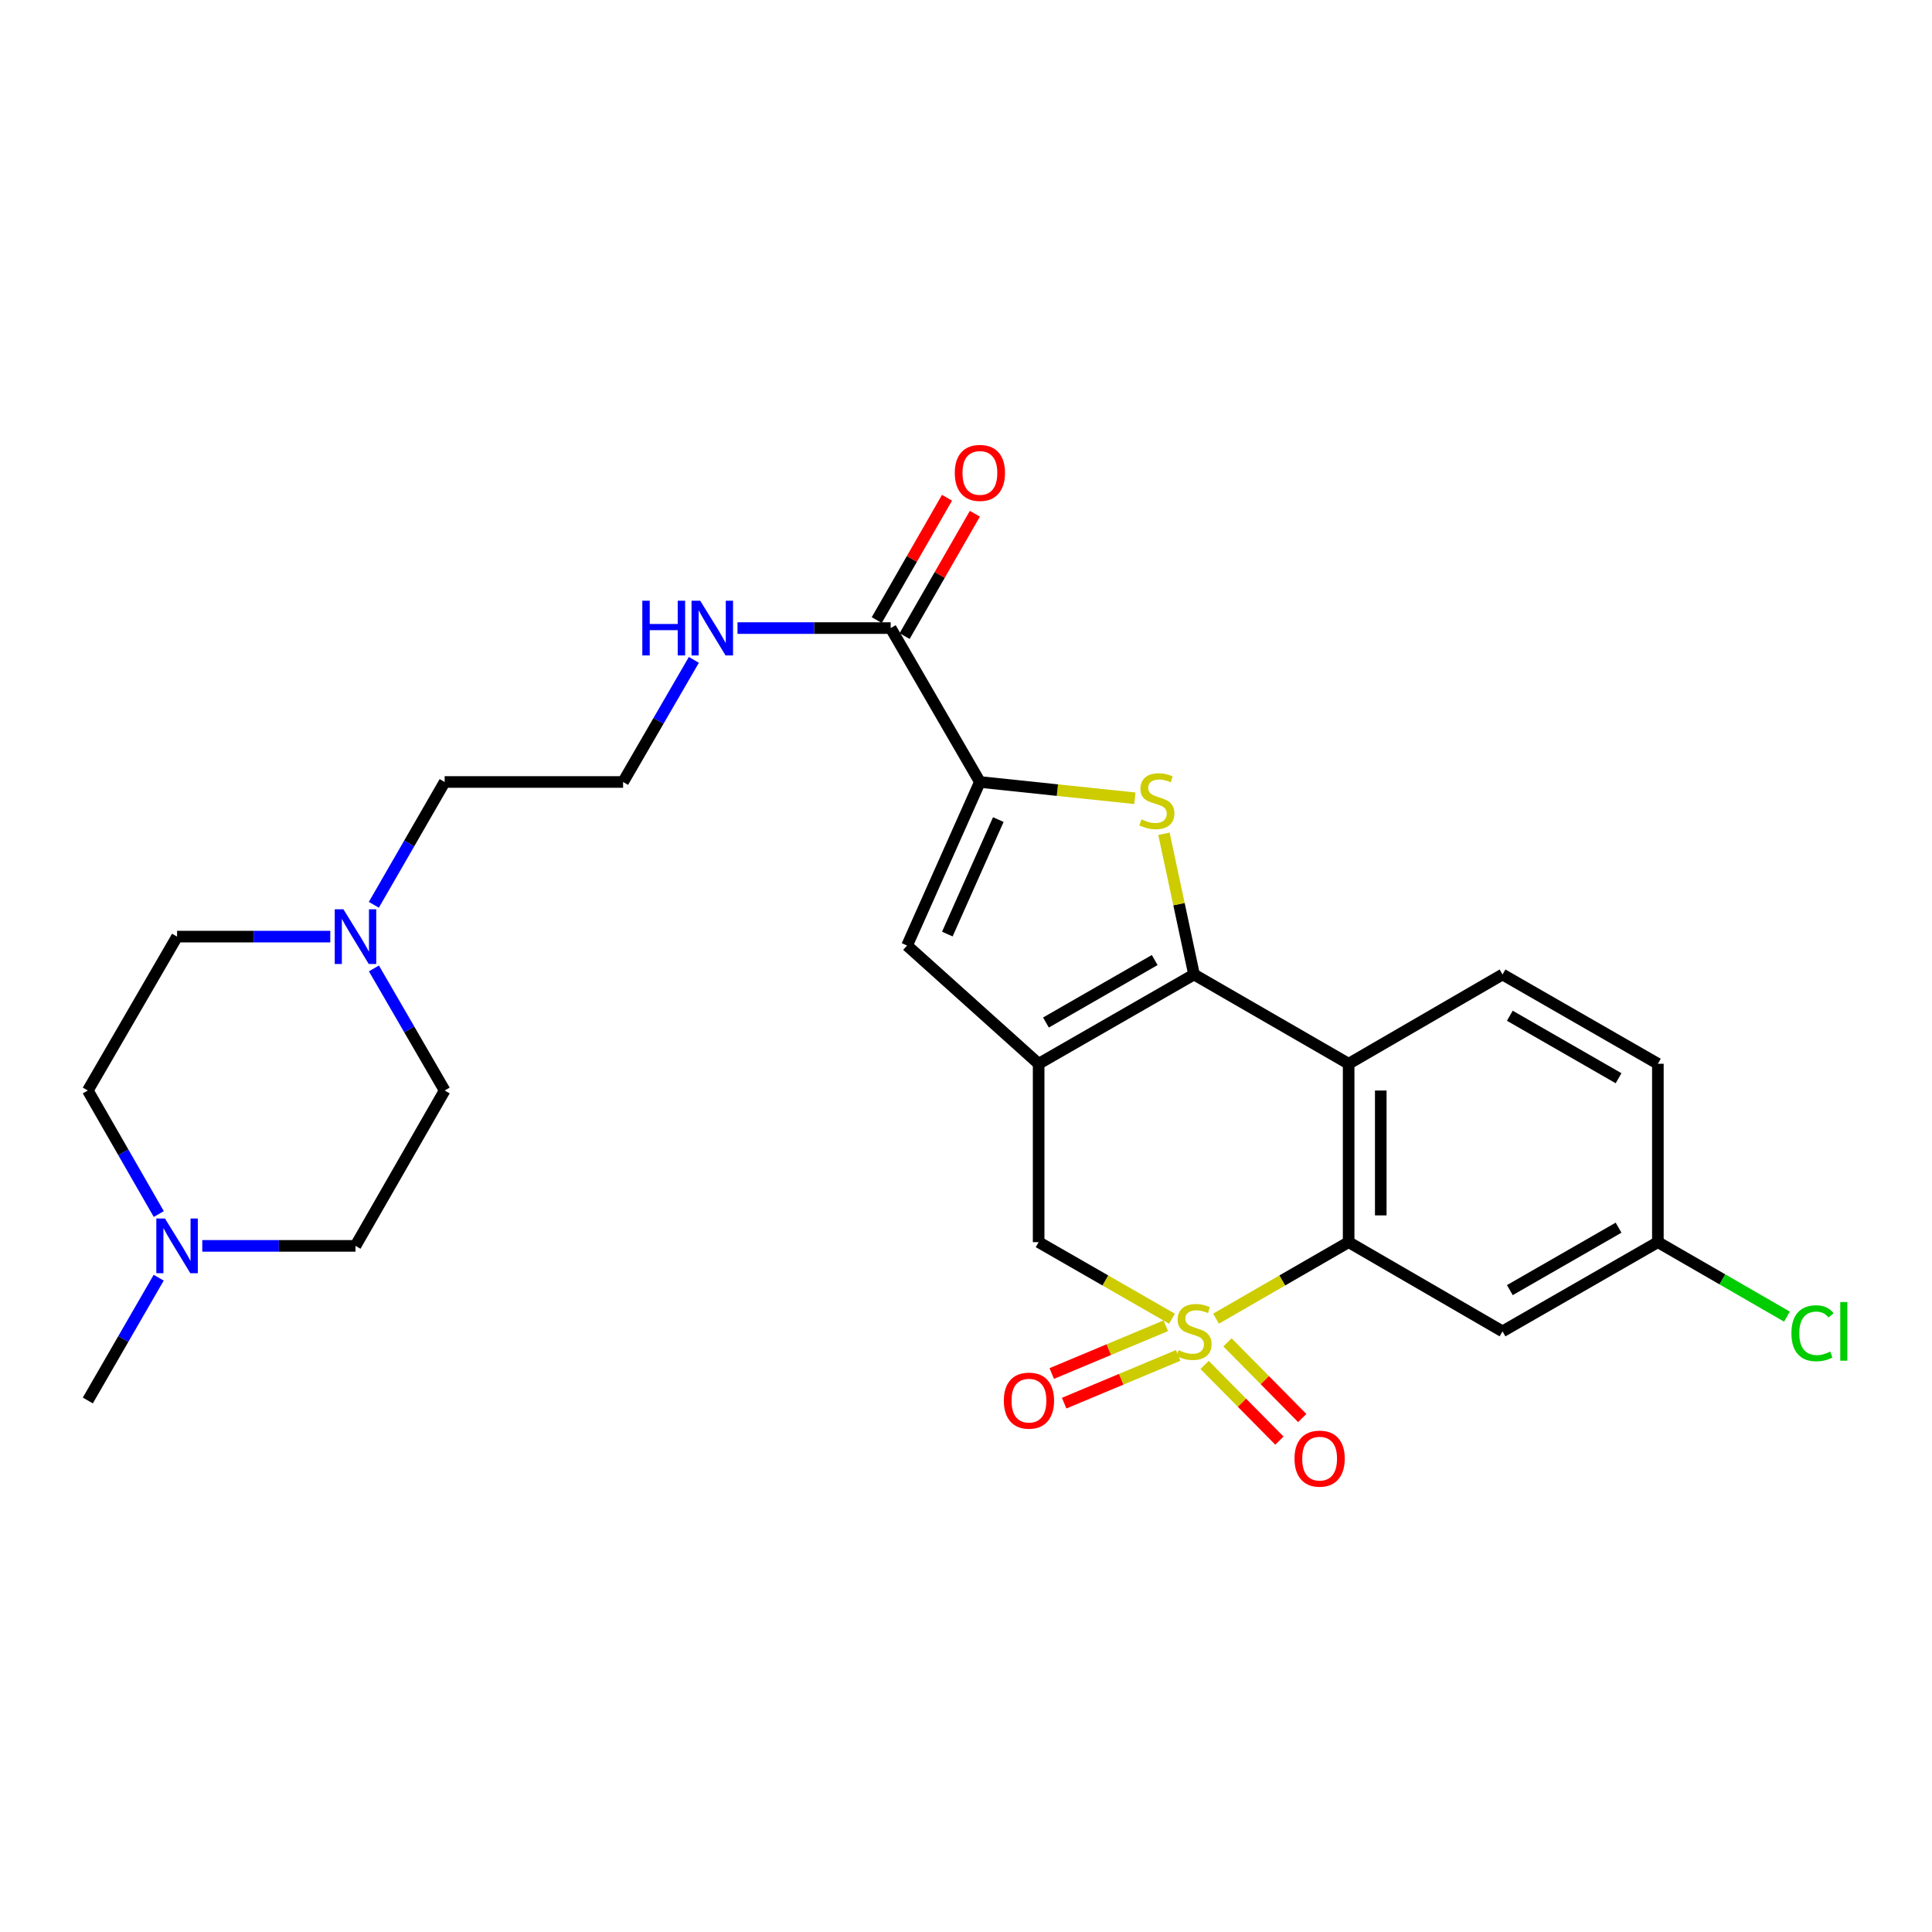 <?xml version='1.0' encoding='iso-8859-1'?>
<svg version='1.1' baseProfile='full'
              xmlns='http://www.w3.org/2000/svg'
                      xmlns:rdkit='http://www.rdkit.org/xml'
                      xmlns:xlink='http://www.w3.org/1999/xlink'
                  xml:space='preserve'
width='1000px' height='1000px' viewBox='0 0 1000 1000'>
<!-- END OF HEADER -->
<rect style='opacity:1.0;fill:#FFFFFF;stroke:none' width='1000' height='1000' x='0' y='0'> </rect>
<path class='bond-3' d='M 629.415,682.54 L 663.735,662.738' style='fill:none;fill-rule:evenodd;stroke:#CCCC00;stroke-width:6px;stroke-linecap:butt;stroke-linejoin:miter;stroke-opacity:1' />
<path class='bond-3' d='M 663.735,662.738 L 698.055,642.936' style='fill:none;fill-rule:evenodd;stroke:#000000;stroke-width:6px;stroke-linecap:butt;stroke-linejoin:miter;stroke-opacity:1' />
<path class='bond-7' d='M 606.627,682.567 L 572.113,662.752' style='fill:none;fill-rule:evenodd;stroke:#CCCC00;stroke-width:6px;stroke-linecap:butt;stroke-linejoin:miter;stroke-opacity:1' />
<path class='bond-7' d='M 572.113,662.752 L 537.599,642.936' style='fill:none;fill-rule:evenodd;stroke:#000000;stroke-width:6px;stroke-linecap:butt;stroke-linejoin:miter;stroke-opacity:1' />
<path class='bond-9' d='M 623.504,706.484 L 642.86,726.073' style='fill:none;fill-rule:evenodd;stroke:#CCCC00;stroke-width:6px;stroke-linecap:butt;stroke-linejoin:miter;stroke-opacity:1' />
<path class='bond-9' d='M 642.86,726.073 L 662.215,745.662' style='fill:none;fill-rule:evenodd;stroke:#FF0000;stroke-width:6px;stroke-linecap:butt;stroke-linejoin:miter;stroke-opacity:1' />
<path class='bond-9' d='M 635.331,694.798 L 654.687,714.387' style='fill:none;fill-rule:evenodd;stroke:#CCCC00;stroke-width:6px;stroke-linecap:butt;stroke-linejoin:miter;stroke-opacity:1' />
<path class='bond-9' d='M 654.687,714.387 L 674.042,733.976' style='fill:none;fill-rule:evenodd;stroke:#FF0000;stroke-width:6px;stroke-linecap:butt;stroke-linejoin:miter;stroke-opacity:1' />
<path class='bond-10' d='M 603.419,686.215 L 573.9,698.575' style='fill:none;fill-rule:evenodd;stroke:#CCCC00;stroke-width:6px;stroke-linecap:butt;stroke-linejoin:miter;stroke-opacity:1' />
<path class='bond-10' d='M 573.9,698.575 L 544.38,710.935' style='fill:none;fill-rule:evenodd;stroke:#FF0000;stroke-width:6px;stroke-linecap:butt;stroke-linejoin:miter;stroke-opacity:1' />
<path class='bond-10' d='M 609.841,701.551 L 580.321,713.911' style='fill:none;fill-rule:evenodd;stroke:#CCCC00;stroke-width:6px;stroke-linecap:butt;stroke-linejoin:miter;stroke-opacity:1' />
<path class='bond-10' d='M 580.321,713.911 L 550.801,726.271' style='fill:none;fill-rule:evenodd;stroke:#FF0000;stroke-width:6px;stroke-linecap:butt;stroke-linejoin:miter;stroke-opacity:1' />
<path class='bond-0' d='M 618.026,504.4 L 537.599,550.603' style='fill:none;fill-rule:evenodd;stroke:#000000;stroke-width:6px;stroke-linecap:butt;stroke-linejoin:miter;stroke-opacity:1' />
<path class='bond-0' d='M 597.679,496.914 L 541.381,529.256' style='fill:none;fill-rule:evenodd;stroke:#000000;stroke-width:6px;stroke-linecap:butt;stroke-linejoin:miter;stroke-opacity:1' />
<path class='bond-2' d='M 618.026,504.4 L 610.241,467.979' style='fill:none;fill-rule:evenodd;stroke:#000000;stroke-width:6px;stroke-linecap:butt;stroke-linejoin:miter;stroke-opacity:1' />
<path class='bond-2' d='M 610.241,467.979 L 602.457,431.558' style='fill:none;fill-rule:evenodd;stroke:#CCCC00;stroke-width:6px;stroke-linecap:butt;stroke-linejoin:miter;stroke-opacity:1' />
<path class='bond-27' d='M 618.026,504.4 L 698.055,550.603' style='fill:none;fill-rule:evenodd;stroke:#000000;stroke-width:6px;stroke-linecap:butt;stroke-linejoin:miter;stroke-opacity:1' />
<path class='bond-1' d='M 537.599,550.603 L 537.599,642.936' style='fill:none;fill-rule:evenodd;stroke:#000000;stroke-width:6px;stroke-linecap:butt;stroke-linejoin:miter;stroke-opacity:1' />
<path class='bond-6' d='M 537.599,550.603 L 469.495,489.408' style='fill:none;fill-rule:evenodd;stroke:#000000;stroke-width:6px;stroke-linecap:butt;stroke-linejoin:miter;stroke-opacity:1' />
<path class='bond-28' d='M 587.403,413.181 L 547.297,408.966' style='fill:none;fill-rule:evenodd;stroke:#CCCC00;stroke-width:6px;stroke-linecap:butt;stroke-linejoin:miter;stroke-opacity:1' />
<path class='bond-28' d='M 547.297,408.966 L 507.191,404.752' style='fill:none;fill-rule:evenodd;stroke:#000000;stroke-width:6px;stroke-linecap:butt;stroke-linejoin:miter;stroke-opacity:1' />
<path class='bond-4' d='M 698.055,642.936 L 698.055,550.603' style='fill:none;fill-rule:evenodd;stroke:#000000;stroke-width:6px;stroke-linecap:butt;stroke-linejoin:miter;stroke-opacity:1' />
<path class='bond-4' d='M 714.681,629.086 L 714.681,564.453' style='fill:none;fill-rule:evenodd;stroke:#000000;stroke-width:6px;stroke-linecap:butt;stroke-linejoin:miter;stroke-opacity:1' />
<path class='bond-11' d='M 698.055,642.936 L 777.705,689.111' style='fill:none;fill-rule:evenodd;stroke:#000000;stroke-width:6px;stroke-linecap:butt;stroke-linejoin:miter;stroke-opacity:1' />
<path class='bond-12' d='M 698.055,550.603 L 777.705,504.4' style='fill:none;fill-rule:evenodd;stroke:#000000;stroke-width:6px;stroke-linecap:butt;stroke-linejoin:miter;stroke-opacity:1' />
<path class='bond-5' d='M 507.191,404.752 L 469.495,489.408' style='fill:none;fill-rule:evenodd;stroke:#000000;stroke-width:6px;stroke-linecap:butt;stroke-linejoin:miter;stroke-opacity:1' />
<path class='bond-5' d='M 516.726,424.214 L 490.339,483.473' style='fill:none;fill-rule:evenodd;stroke:#000000;stroke-width:6px;stroke-linecap:butt;stroke-linejoin:miter;stroke-opacity:1' />
<path class='bond-8' d='M 507.191,404.752 L 461.016,325.092' style='fill:none;fill-rule:evenodd;stroke:#000000;stroke-width:6px;stroke-linecap:butt;stroke-linejoin:miter;stroke-opacity:1' />
<path class='bond-15' d='M 468.225,329.233 L 486.408,297.572' style='fill:none;fill-rule:evenodd;stroke:#000000;stroke-width:6px;stroke-linecap:butt;stroke-linejoin:miter;stroke-opacity:1' />
<path class='bond-15' d='M 486.408,297.572 L 504.592,265.912' style='fill:none;fill-rule:evenodd;stroke:#FF0000;stroke-width:6px;stroke-linecap:butt;stroke-linejoin:miter;stroke-opacity:1' />
<path class='bond-15' d='M 453.807,320.952 L 471.991,289.292' style='fill:none;fill-rule:evenodd;stroke:#000000;stroke-width:6px;stroke-linecap:butt;stroke-linejoin:miter;stroke-opacity:1' />
<path class='bond-15' d='M 471.991,289.292 L 490.174,257.631' style='fill:none;fill-rule:evenodd;stroke:#FF0000;stroke-width:6px;stroke-linecap:butt;stroke-linejoin:miter;stroke-opacity:1' />
<path class='bond-16' d='M 461.016,325.092 L 421.374,325.092' style='fill:none;fill-rule:evenodd;stroke:#000000;stroke-width:6px;stroke-linecap:butt;stroke-linejoin:miter;stroke-opacity:1' />
<path class='bond-16' d='M 421.374,325.092 L 381.732,325.092' style='fill:none;fill-rule:evenodd;stroke:#0000FF;stroke-width:6px;stroke-linecap:butt;stroke-linejoin:miter;stroke-opacity:1' />
<path class='bond-17' d='M 777.705,689.111 L 858.112,642.936' style='fill:none;fill-rule:evenodd;stroke:#000000;stroke-width:6px;stroke-linecap:butt;stroke-linejoin:miter;stroke-opacity:1' />
<path class='bond-17' d='M 781.486,667.767 L 837.771,635.444' style='fill:none;fill-rule:evenodd;stroke:#000000;stroke-width:6px;stroke-linecap:butt;stroke-linejoin:miter;stroke-opacity:1' />
<path class='bond-29' d='M 777.705,504.4 L 858.112,550.603' style='fill:none;fill-rule:evenodd;stroke:#000000;stroke-width:6px;stroke-linecap:butt;stroke-linejoin:miter;stroke-opacity:1' />
<path class='bond-29' d='M 781.482,525.747 L 837.768,558.089' style='fill:none;fill-rule:evenodd;stroke:#000000;stroke-width:6px;stroke-linecap:butt;stroke-linejoin:miter;stroke-opacity:1' />
<path class='bond-13' d='M 193.498,468.32 L 211.827,436.536' style='fill:none;fill-rule:evenodd;stroke:#0000FF;stroke-width:6px;stroke-linecap:butt;stroke-linejoin:miter;stroke-opacity:1' />
<path class='bond-13' d='M 211.827,436.536 L 230.157,404.752' style='fill:none;fill-rule:evenodd;stroke:#000000;stroke-width:6px;stroke-linecap:butt;stroke-linejoin:miter;stroke-opacity:1' />
<path class='bond-20' d='M 170.951,484.79 L 131.3,484.79' style='fill:none;fill-rule:evenodd;stroke:#0000FF;stroke-width:6px;stroke-linecap:butt;stroke-linejoin:miter;stroke-opacity:1' />
<path class='bond-20' d='M 131.3,484.79 L 91.649,484.79' style='fill:none;fill-rule:evenodd;stroke:#000000;stroke-width:6px;stroke-linecap:butt;stroke-linejoin:miter;stroke-opacity:1' />
<path class='bond-21' d='M 193.539,501.251 L 211.848,532.846' style='fill:none;fill-rule:evenodd;stroke:#0000FF;stroke-width:6px;stroke-linecap:butt;stroke-linejoin:miter;stroke-opacity:1' />
<path class='bond-21' d='M 211.848,532.846 L 230.157,564.44' style='fill:none;fill-rule:evenodd;stroke:#000000;stroke-width:6px;stroke-linecap:butt;stroke-linejoin:miter;stroke-opacity:1' />
<path class='bond-14' d='M 104.697,644.866 L 144.348,644.866' style='fill:none;fill-rule:evenodd;stroke:#0000FF;stroke-width:6px;stroke-linecap:butt;stroke-linejoin:miter;stroke-opacity:1' />
<path class='bond-14' d='M 144.348,644.866 L 184,644.866' style='fill:none;fill-rule:evenodd;stroke:#000000;stroke-width:6px;stroke-linecap:butt;stroke-linejoin:miter;stroke-opacity:1' />
<path class='bond-26' d='M 82.141,661.336 L 63.798,693.111' style='fill:none;fill-rule:evenodd;stroke:#0000FF;stroke-width:6px;stroke-linecap:butt;stroke-linejoin:miter;stroke-opacity:1' />
<path class='bond-26' d='M 63.798,693.111 L 45.455,724.886' style='fill:none;fill-rule:evenodd;stroke:#000000;stroke-width:6px;stroke-linecap:butt;stroke-linejoin:miter;stroke-opacity:1' />
<path class='bond-30' d='M 82.184,628.388 L 63.819,596.414' style='fill:none;fill-rule:evenodd;stroke:#0000FF;stroke-width:6px;stroke-linecap:butt;stroke-linejoin:miter;stroke-opacity:1' />
<path class='bond-30' d='M 63.819,596.414 L 45.455,564.44' style='fill:none;fill-rule:evenodd;stroke:#000000;stroke-width:6px;stroke-linecap:butt;stroke-linejoin:miter;stroke-opacity:1' />
<path class='bond-24' d='M 359.141,341.554 L 340.824,373.153' style='fill:none;fill-rule:evenodd;stroke:#0000FF;stroke-width:6px;stroke-linecap:butt;stroke-linejoin:miter;stroke-opacity:1' />
<path class='bond-24' d='M 340.824,373.153 L 322.508,404.752' style='fill:none;fill-rule:evenodd;stroke:#000000;stroke-width:6px;stroke-linecap:butt;stroke-linejoin:miter;stroke-opacity:1' />
<path class='bond-22' d='M 858.112,642.936 L 858.112,550.603' style='fill:none;fill-rule:evenodd;stroke:#000000;stroke-width:6px;stroke-linecap:butt;stroke-linejoin:miter;stroke-opacity:1' />
<path class='bond-23' d='M 858.112,642.936 L 891.517,662.207' style='fill:none;fill-rule:evenodd;stroke:#000000;stroke-width:6px;stroke-linecap:butt;stroke-linejoin:miter;stroke-opacity:1' />
<path class='bond-23' d='M 891.517,662.207 L 924.921,681.479' style='fill:none;fill-rule:evenodd;stroke:#00CC00;stroke-width:6px;stroke-linecap:butt;stroke-linejoin:miter;stroke-opacity:1' />
<path class='bond-18' d='M 45.455,564.44 L 91.649,484.79' style='fill:none;fill-rule:evenodd;stroke:#000000;stroke-width:6px;stroke-linecap:butt;stroke-linejoin:miter;stroke-opacity:1' />
<path class='bond-19' d='M 184,644.866 L 230.157,564.44' style='fill:none;fill-rule:evenodd;stroke:#000000;stroke-width:6px;stroke-linecap:butt;stroke-linejoin:miter;stroke-opacity:1' />
<path class='bond-25' d='M 322.508,404.752 L 230.157,404.752' style='fill:none;fill-rule:evenodd;stroke:#000000;stroke-width:6px;stroke-linecap:butt;stroke-linejoin:miter;stroke-opacity:1' />
<path  class='atom-0' d='M 610.026 698.831
Q 610.346 698.951, 611.666 699.511
Q 612.986 700.071, 614.426 700.431
Q 615.906 700.751, 617.346 700.751
Q 620.026 700.751, 621.586 699.471
Q 623.146 698.151, 623.146 695.871
Q 623.146 694.311, 622.346 693.351
Q 621.586 692.391, 620.386 691.871
Q 619.186 691.351, 617.186 690.751
Q 614.666 689.991, 613.146 689.271
Q 611.666 688.551, 610.586 687.031
Q 609.546 685.511, 609.546 682.951
Q 609.546 679.391, 611.946 677.191
Q 614.386 674.991, 619.186 674.991
Q 622.466 674.991, 626.186 676.551
L 625.266 679.631
Q 621.866 678.231, 619.306 678.231
Q 616.546 678.231, 615.026 679.391
Q 613.506 680.511, 613.546 682.471
Q 613.546 683.991, 614.306 684.911
Q 615.106 685.831, 616.226 686.351
Q 617.386 686.871, 619.306 687.471
Q 621.866 688.271, 623.386 689.071
Q 624.906 689.871, 625.986 691.511
Q 627.106 693.111, 627.106 695.871
Q 627.106 699.791, 624.466 701.911
Q 621.866 703.991, 617.506 703.991
Q 614.986 703.991, 613.066 703.431
Q 611.186 702.911, 608.946 701.991
L 610.026 698.831
' fill='#CCCC00'/>
<path  class='atom-3' d='M 590.785 424.097
Q 591.105 424.217, 592.425 424.777
Q 593.745 425.337, 595.185 425.697
Q 596.665 426.017, 598.105 426.017
Q 600.785 426.017, 602.345 424.737
Q 603.905 423.417, 603.905 421.137
Q 603.905 419.577, 603.105 418.617
Q 602.345 417.657, 601.145 417.137
Q 599.945 416.617, 597.945 416.017
Q 595.425 415.257, 593.905 414.537
Q 592.425 413.817, 591.345 412.297
Q 590.305 410.777, 590.305 408.217
Q 590.305 404.657, 592.705 402.457
Q 595.145 400.257, 599.945 400.257
Q 603.225 400.257, 606.945 401.817
L 606.025 404.897
Q 602.625 403.497, 600.065 403.497
Q 597.305 403.497, 595.785 404.657
Q 594.265 405.777, 594.305 407.737
Q 594.305 409.257, 595.065 410.177
Q 595.865 411.097, 596.985 411.617
Q 598.145 412.137, 600.065 412.737
Q 602.625 413.537, 604.145 414.337
Q 605.665 415.137, 606.745 416.777
Q 607.865 418.377, 607.865 421.137
Q 607.865 425.057, 605.225 427.177
Q 602.625 429.257, 598.265 429.257
Q 595.745 429.257, 593.825 428.697
Q 591.945 428.177, 589.705 427.257
L 590.785 424.097
' fill='#CCCC00'/>
<path  class='atom-10' d='M 670.035 754.986
Q 670.035 748.186, 673.395 744.386
Q 676.755 740.586, 683.035 740.586
Q 689.315 740.586, 692.675 744.386
Q 696.035 748.186, 696.035 754.986
Q 696.035 761.866, 692.635 765.786
Q 689.235 769.666, 683.035 769.666
Q 676.795 769.666, 673.395 765.786
Q 670.035 761.906, 670.035 754.986
M 683.035 766.466
Q 687.355 766.466, 689.675 763.586
Q 692.035 760.666, 692.035 754.986
Q 692.035 749.426, 689.675 746.626
Q 687.355 743.786, 683.035 743.786
Q 678.715 743.786, 676.355 746.586
Q 674.035 749.386, 674.035 754.986
Q 674.035 760.706, 676.355 763.586
Q 678.715 766.466, 683.035 766.466
' fill='#FF0000'/>
<path  class='atom-11' d='M 519.584 724.966
Q 519.584 718.166, 522.944 714.366
Q 526.304 710.566, 532.584 710.566
Q 538.864 710.566, 542.224 714.366
Q 545.584 718.166, 545.584 724.966
Q 545.584 731.846, 542.184 735.766
Q 538.784 739.646, 532.584 739.646
Q 526.344 739.646, 522.944 735.766
Q 519.584 731.886, 519.584 724.966
M 532.584 736.446
Q 536.904 736.446, 539.224 733.566
Q 541.584 730.646, 541.584 724.966
Q 541.584 719.406, 539.224 716.606
Q 536.904 713.766, 532.584 713.766
Q 528.264 713.766, 525.904 716.566
Q 523.584 719.366, 523.584 724.966
Q 523.584 730.686, 525.904 733.566
Q 528.264 736.446, 532.584 736.446
' fill='#FF0000'/>
<path  class='atom-14' d='M 177.74 470.63
L 187.02 485.63
Q 187.94 487.11, 189.42 489.79
Q 190.9 492.47, 190.98 492.63
L 190.98 470.63
L 194.74 470.63
L 194.74 498.95
L 190.86 498.95
L 180.9 482.55
Q 179.74 480.63, 178.5 478.43
Q 177.3 476.23, 176.94 475.55
L 176.94 498.95
L 173.26 498.95
L 173.26 470.63
L 177.74 470.63
' fill='#0000FF'/>
<path  class='atom-15' d='M 85.389 630.706
L 94.669 645.706
Q 95.589 647.186, 97.069 649.866
Q 98.549 652.546, 98.629 652.706
L 98.629 630.706
L 102.389 630.706
L 102.389 659.026
L 98.509 659.026
L 88.549 642.626
Q 87.389 640.706, 86.149 638.506
Q 84.949 636.306, 84.589 635.626
L 84.589 659.026
L 80.909 659.026
L 80.909 630.706
L 85.389 630.706
' fill='#0000FF'/>
<path  class='atom-16' d='M 494.191 244.774
Q 494.191 237.974, 497.551 234.174
Q 500.911 230.374, 507.191 230.374
Q 513.471 230.374, 516.831 234.174
Q 520.191 237.974, 520.191 244.774
Q 520.191 251.654, 516.791 255.574
Q 513.391 259.454, 507.191 259.454
Q 500.951 259.454, 497.551 255.574
Q 494.191 251.694, 494.191 244.774
M 507.191 256.254
Q 511.511 256.254, 513.831 253.374
Q 516.191 250.454, 516.191 244.774
Q 516.191 239.214, 513.831 236.414
Q 511.511 233.574, 507.191 233.574
Q 502.871 233.574, 500.511 236.374
Q 498.191 239.174, 498.191 244.774
Q 498.191 250.494, 500.511 253.374
Q 502.871 256.254, 507.191 256.254
' fill='#FF0000'/>
<path  class='atom-17' d='M 332.463 310.932
L 336.303 310.932
L 336.303 322.972
L 350.783 322.972
L 350.783 310.932
L 354.623 310.932
L 354.623 339.252
L 350.783 339.252
L 350.783 326.172
L 336.303 326.172
L 336.303 339.252
L 332.463 339.252
L 332.463 310.932
' fill='#0000FF'/>
<path  class='atom-17' d='M 362.423 310.932
L 371.703 325.932
Q 372.623 327.412, 374.103 330.092
Q 375.583 332.772, 375.663 332.932
L 375.663 310.932
L 379.423 310.932
L 379.423 339.252
L 375.543 339.252
L 365.583 322.852
Q 364.423 320.932, 363.183 318.732
Q 361.983 316.532, 361.623 315.852
L 361.623 339.252
L 357.943 339.252
L 357.943 310.932
L 362.423 310.932
' fill='#0000FF'/>
<path  class='atom-24' d='M 927.231 690.091
Q 927.231 683.051, 930.511 679.371
Q 933.831 675.651, 940.111 675.651
Q 945.951 675.651, 949.071 679.771
L 946.431 681.931
Q 944.151 678.931, 940.111 678.931
Q 935.831 678.931, 933.551 681.811
Q 931.311 684.651, 931.311 690.091
Q 931.311 695.691, 933.631 698.571
Q 935.991 701.451, 940.551 701.451
Q 943.671 701.451, 947.311 699.571
L 948.431 702.571
Q 946.951 703.531, 944.711 704.091
Q 942.471 704.651, 939.991 704.651
Q 933.831 704.651, 930.511 700.891
Q 927.231 697.131, 927.231 690.091
' fill='#00CC00'/>
<path  class='atom-24' d='M 952.511 673.931
L 956.191 673.931
L 956.191 704.291
L 952.511 704.291
L 952.511 673.931
' fill='#00CC00'/>
</svg>
